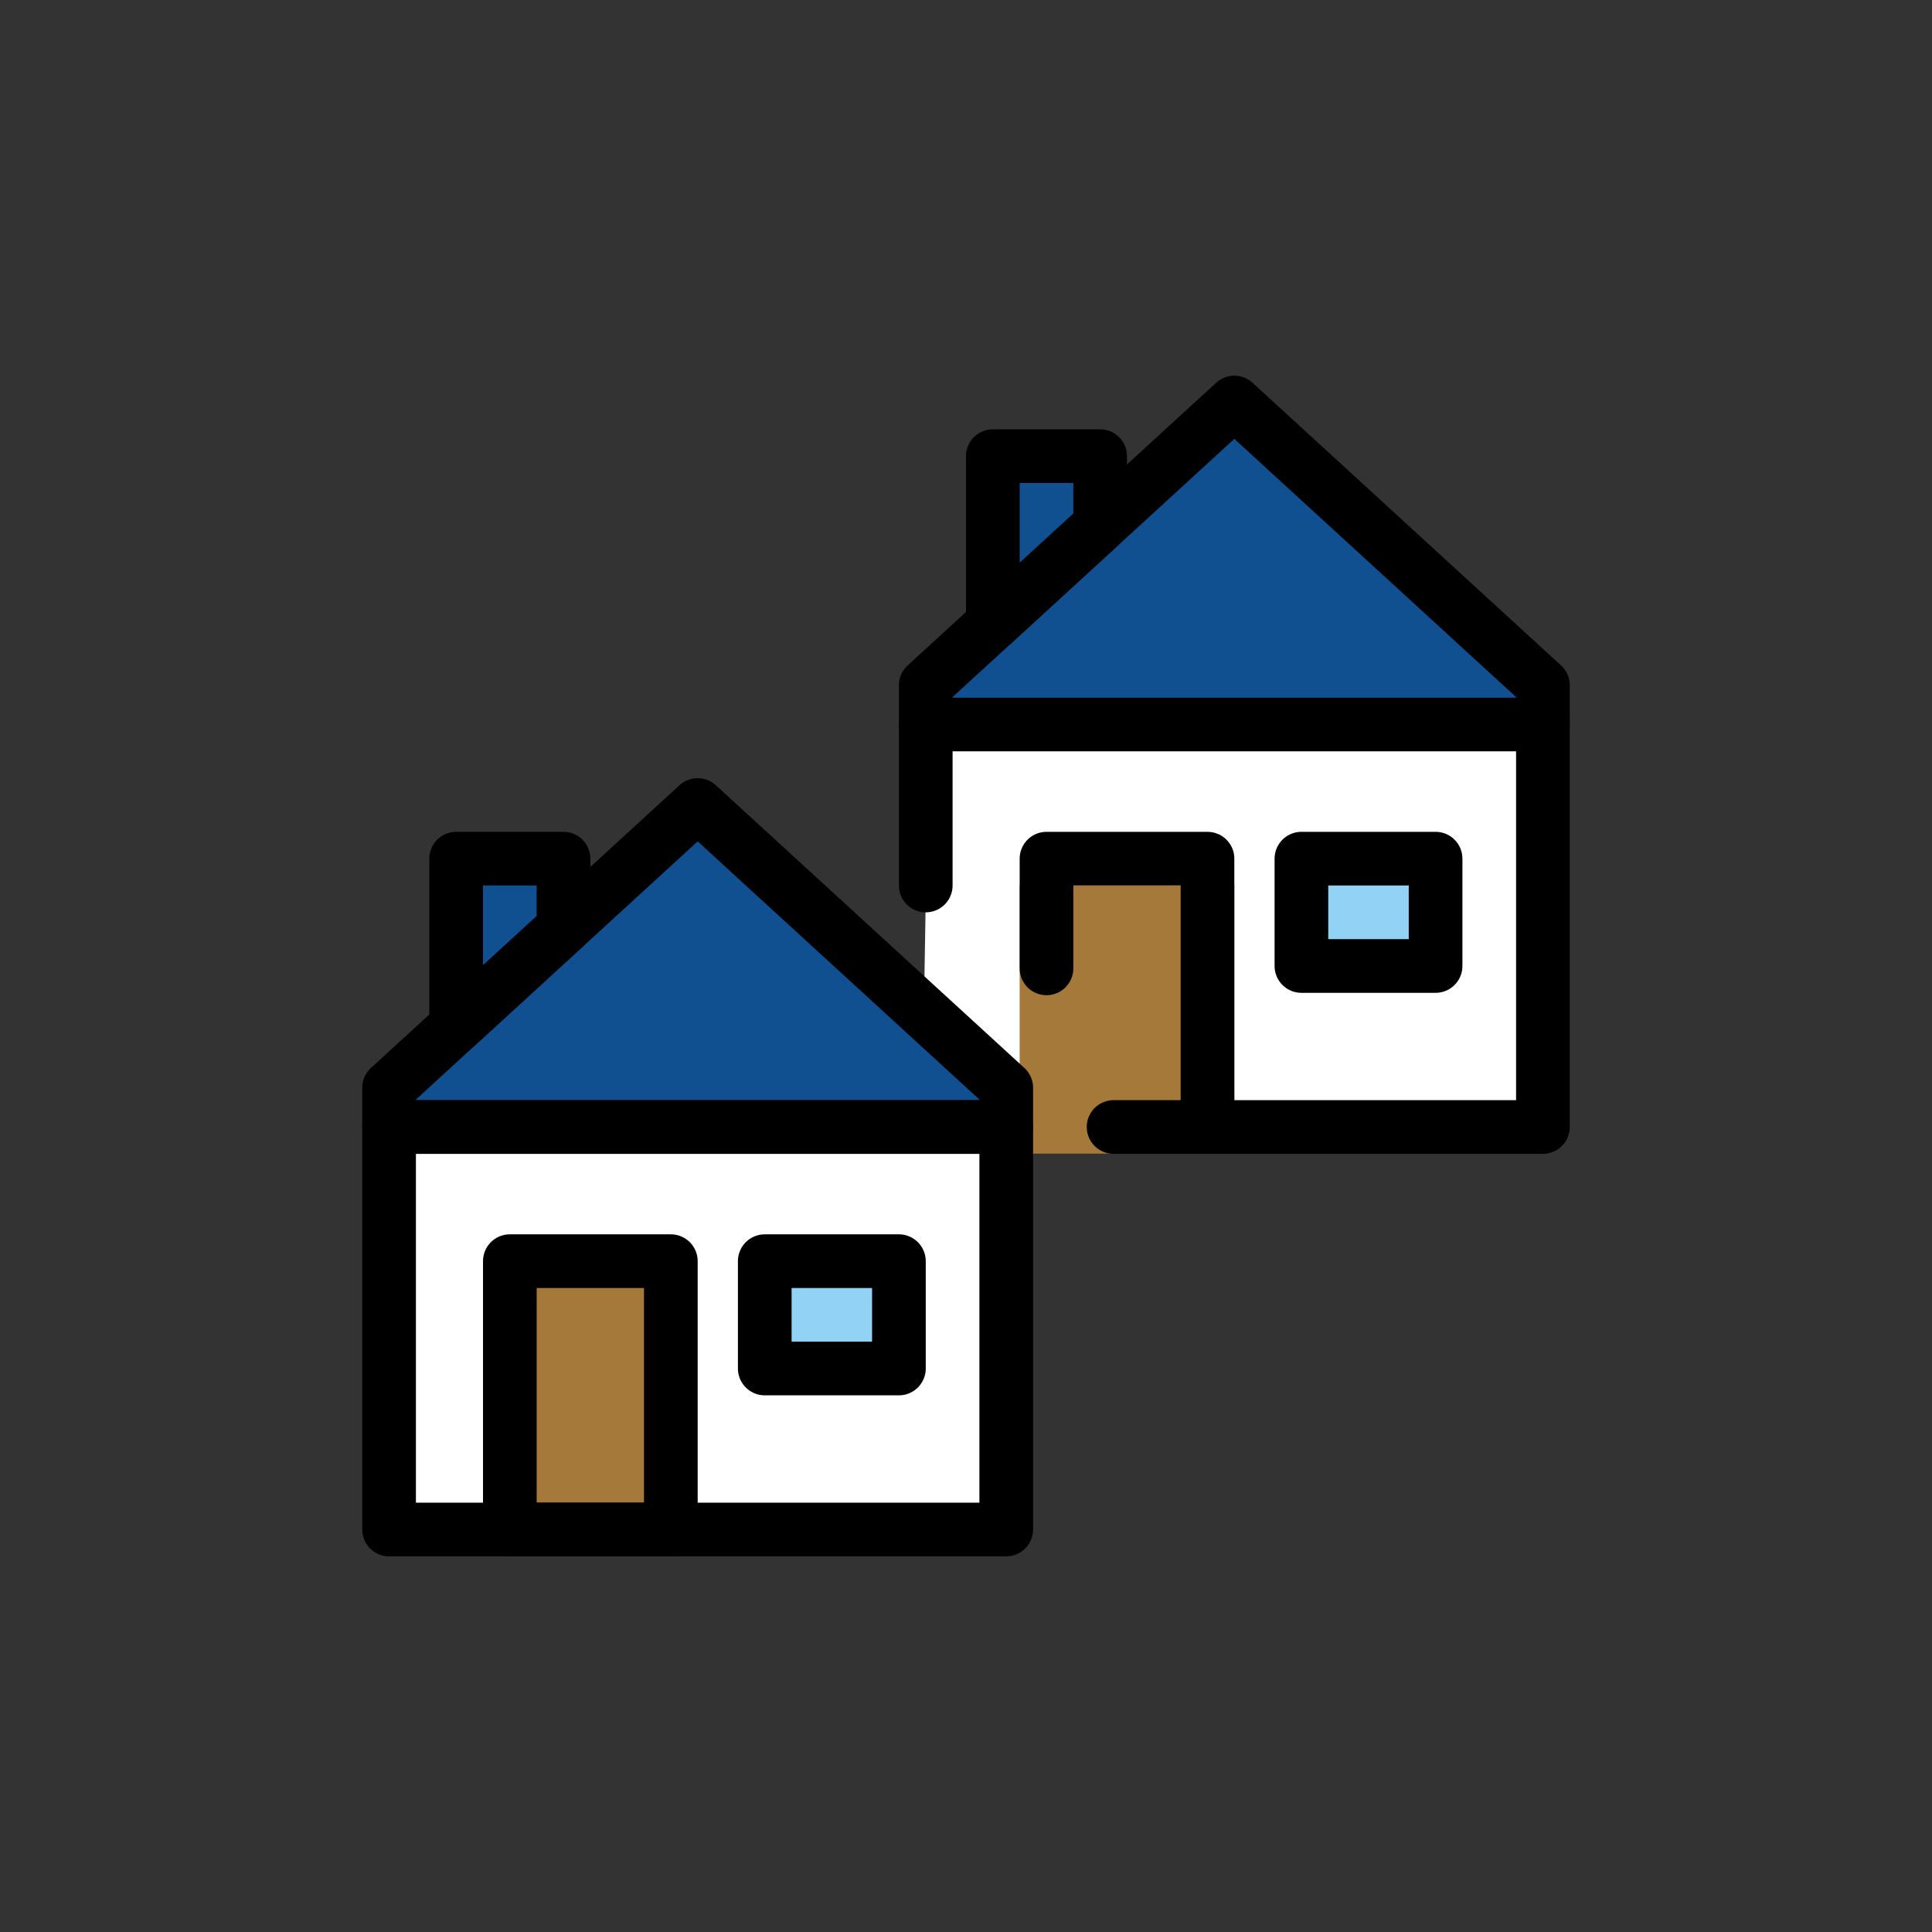 <?xml version="1.0" encoding="UTF-8"?> <svg xmlns="http://www.w3.org/2000/svg" viewBox="1964 2464 72 72" width="72" height="72"><rect x="1964" y="2464" width="72" height="72" fill="#333333" stroke="none"/><rect color="rgb(51, 51, 51)" fill="#fff" x="1978.5" y="2505.5" width="23" height="16" id="tSvg1885ad0d171" fill-opacity="1" stroke="none" stroke-opacity="1" style="transform: rotate(0deg);"></rect><path fill="#fff" stroke="none" fill-opacity="1" stroke-width="1" stroke-opacity="1" color="rgb(51, 51, 51)" id="tSvged9c920bc" d="M 1998.61 2490.9 C 2005.943 2490.9 2013.277 2490.9 2020.61 2490.9 C 2020.881 2496.266 2021.152 2501.632 2021.423 2506.999 C 2013.731 2506.931 2006.038 2506.863 1998.345 2506.795C 1998.433 2501.497 1998.522 2496.198 1998.61 2490.9Z"></path><rect color="rgb(51, 51, 51)" fill="#92d3f5" x="2012.5" y="2496" width="5" height="4" id="tSvg124c329e57d" fill-opacity="1" stroke="none" stroke-opacity="1" style="transform: rotate(0deg);"></rect><path fill="#105090" stroke="none" fill-opacity="1" stroke-width="1" stroke-opacity="1" color="rgb(51, 51, 51)" id="tSvg13f1c38ee3f" d="M 2021.5 2490.327 C 2014 2490.279 2006.5 2490.23 1999 2490.182 C 2002.667 2486.455 2006.333 2482.727 2010 2479 C 2013.833 2482.512 2017.667 2486.024 2021.5 2489.537C 2021.5 2489.8 2021.5 2490.064 2021.5 2490.327Z"></path><path fill="#105090" stroke="none" fill-opacity="1" stroke-width="1" stroke-opacity="1" color="rgb(51, 51, 51)" id="tSvgebdb3c3354" d="M 1985 2498.581 C 1983.667 2499.803 1982.333 2501.024 1981 2502.246 C 1981 2500.164 1981 2498.082 1981 2496 C 1982.333 2496 1983.667 2496 1985 2496C 1985 2496.86 1985 2497.721 1985 2498.581Z"></path><path fill="#105090" stroke="none" fill-opacity="1" stroke-width="1" stroke-opacity="1" color="rgb(51, 51, 51)" id="tSvgeca9b03097" d="M 2005 2483.581 C 2003.667 2484.803 2002.333 2486.024 2001 2487.246 C 2001 2485.164 2001 2483.082 2001 2481 C 2002.333 2481 2003.667 2481 2005 2481C 2005 2481.86 2005 2482.721 2005 2483.581Z"></path><rect color="rgb(51, 51, 51)" fill="#a57939" x="2002" y="2497" width="8" height="9.992" id="tSvg84a12f69ac" fill-opacity="1" stroke="none" stroke-opacity="1" style="transform: rotate(0deg);"></rect><rect color="rgb(51, 51, 51)" fill="#a57939" x="1983" y="2511" width="6" height="10" id="tSvgb921387622" fill-opacity="1" stroke="none" stroke-opacity="1" style="transform: rotate(0deg);"></rect><rect color="rgb(51, 51, 51)" fill="#92d3f5" x="1992.5" y="2511" width="5" height="4" id="tSvgfb4fbaadee" fill-opacity="1" stroke="none" stroke-opacity="1" style="transform: rotate(0deg);"></rect><path fill="#105090" stroke="none" fill-opacity="1" stroke-width="1" stroke-opacity="1" color="rgb(51, 51, 51)" id="tSvg1600f7eb44" d="M 2001.5 2506 C 1993.833 2506 1986.167 2506 1978.5 2506 C 1978.5 2505.512 1978.5 2505.024 1978.5 2504.537 C 1982.333 2501.024 1986.167 2497.512 1990 2494 C 1993.833 2497.512 1997.667 2501.024 2001.5 2504.537C 2001.5 2505.024 2001.5 2505.512 2001.5 2506Z"></path><rect color="rgb(51, 51, 51)" stroke-linecap="round" stroke-linejoin="round" stroke-width="2" stroke="#000" x="2012.5" y="2496" width="5" height="4" fill="none" id="tSvg3b9b5e84bb" fill-opacity="1" stroke-opacity="1" style="transform: rotate(0deg);"></rect><line color="rgb(51, 51, 51)" stroke-linecap="round" stroke-linejoin="round" stroke-width="2" stroke="#000" x1="2021.5" x2="1998.5" y1="2491" y2="2491" fill="none" id="tSvgd98e2cf815" fill-opacity="1" stroke-opacity="1"></line><path fill="none" stroke="#000" fill-opacity="1" stroke-width="2" stroke-opacity="1" color="rgb(51, 51, 51)" stroke-linecap="round" stroke-linejoin="round" id="tSvg15cf30ba5e4" d="M 1985 2498.581 C 1983.667 2499.803 1982.333 2501.024 1981 2502.246 C 1981 2500.164 1981 2498.082 1981 2496 C 1982.333 2496 1983.667 2496 1985 2496C 1985 2496.86 1985 2497.721 1985 2498.581Z"></path><path fill="none" stroke="#000" fill-opacity="1" stroke-width="2" stroke-opacity="1" color="rgb(51, 51, 51)" stroke-linecap="round" stroke-linejoin="round" id="tSvg156d18349c6" d="M 2005 2483.581 C 2003.667 2484.803 2002.333 2486.024 2001 2487.246 C 2001 2485.164 2001 2483.082 2001 2481 C 2002.333 2481 2003.667 2481 2005 2481C 2005 2481.86 2005 2482.721 2005 2483.581Z"></path><path fill="none" stroke="#000" fill-opacity="1" stroke-width="2" stroke-opacity="1" color="rgb(51, 51, 51)" stroke-linecap="round" stroke-linejoin="round" id="tSvg5edf896027" d="M 1998.5 2497 C 1998.5 2495 1998.5 2493 1998.5 2491 C 1998.5 2490.512 1998.5 2490.024 1998.5 2489.537 C 2002.333 2486.024 2006.167 2482.512 2010 2479 C 2013.833 2482.512 2017.667 2486.024 2021.5 2489.537 C 2021.5 2490.024 2021.5 2490.512 2021.5 2491 C 2021.5 2496 2021.5 2501 2021.5 2506 C 2016.167 2506 2010.833 2506 2005.5 2506"></path><path fill="none" stroke="#000" fill-opacity="1" stroke-width="2" stroke-opacity="1" color="rgb(51, 51, 51)" stroke-linecap="round" stroke-linejoin="round" id="tSvg6479eaf298" d="M 2009 2506 C 2009 2502.667 2009 2499.333 2009 2496 C 2007 2496 2005 2496 2003 2496 C 2003 2497.363 2003 2498.725 2003 2500.088"></path><rect color="rgb(51, 51, 51)" stroke-linecap="round" stroke-linejoin="round" stroke-width="2" stroke="#000" x="1983" y="2511" width="6" height="10" fill="none" id="tSvg4bf291a31e" fill-opacity="1" stroke-opacity="1" style="transform: rotate(0deg);"></rect><rect color="rgb(51, 51, 51)" stroke-linecap="round" stroke-linejoin="round" stroke-width="2" stroke="#000" x="1992.5" y="2511" width="5" height="4" fill="none" id="tSvg16b013c5aee" fill-opacity="1" stroke-opacity="1" style="transform: rotate(0deg);"></rect><path fill="none" stroke="#000" fill-opacity="1" stroke-width="2" stroke-opacity="1" color="rgb(51, 51, 51)" stroke-linecap="round" stroke-linejoin="round" id="tSvg184f92029db" d="M 2001.5 2506 C 1993.833 2506 1986.167 2506 1978.5 2506 C 1978.5 2505.512 1978.5 2505.024 1978.5 2504.537 C 1982.333 2501.024 1986.167 2497.512 1990 2494 C 1993.833 2497.512 1997.667 2501.024 2001.5 2504.537C 2001.5 2505.024 2001.5 2505.512 2001.5 2506Z"></path><rect color="rgb(51, 51, 51)" stroke-linecap="round" stroke-linejoin="round" stroke-width="2" stroke="#000" x="1978.5" y="2506" width="23" height="15" fill="none" id="tSvg1203a0066b5" fill-opacity="1" stroke-opacity="1" style="transform: rotate(0deg);"></rect><defs> </defs></svg> 